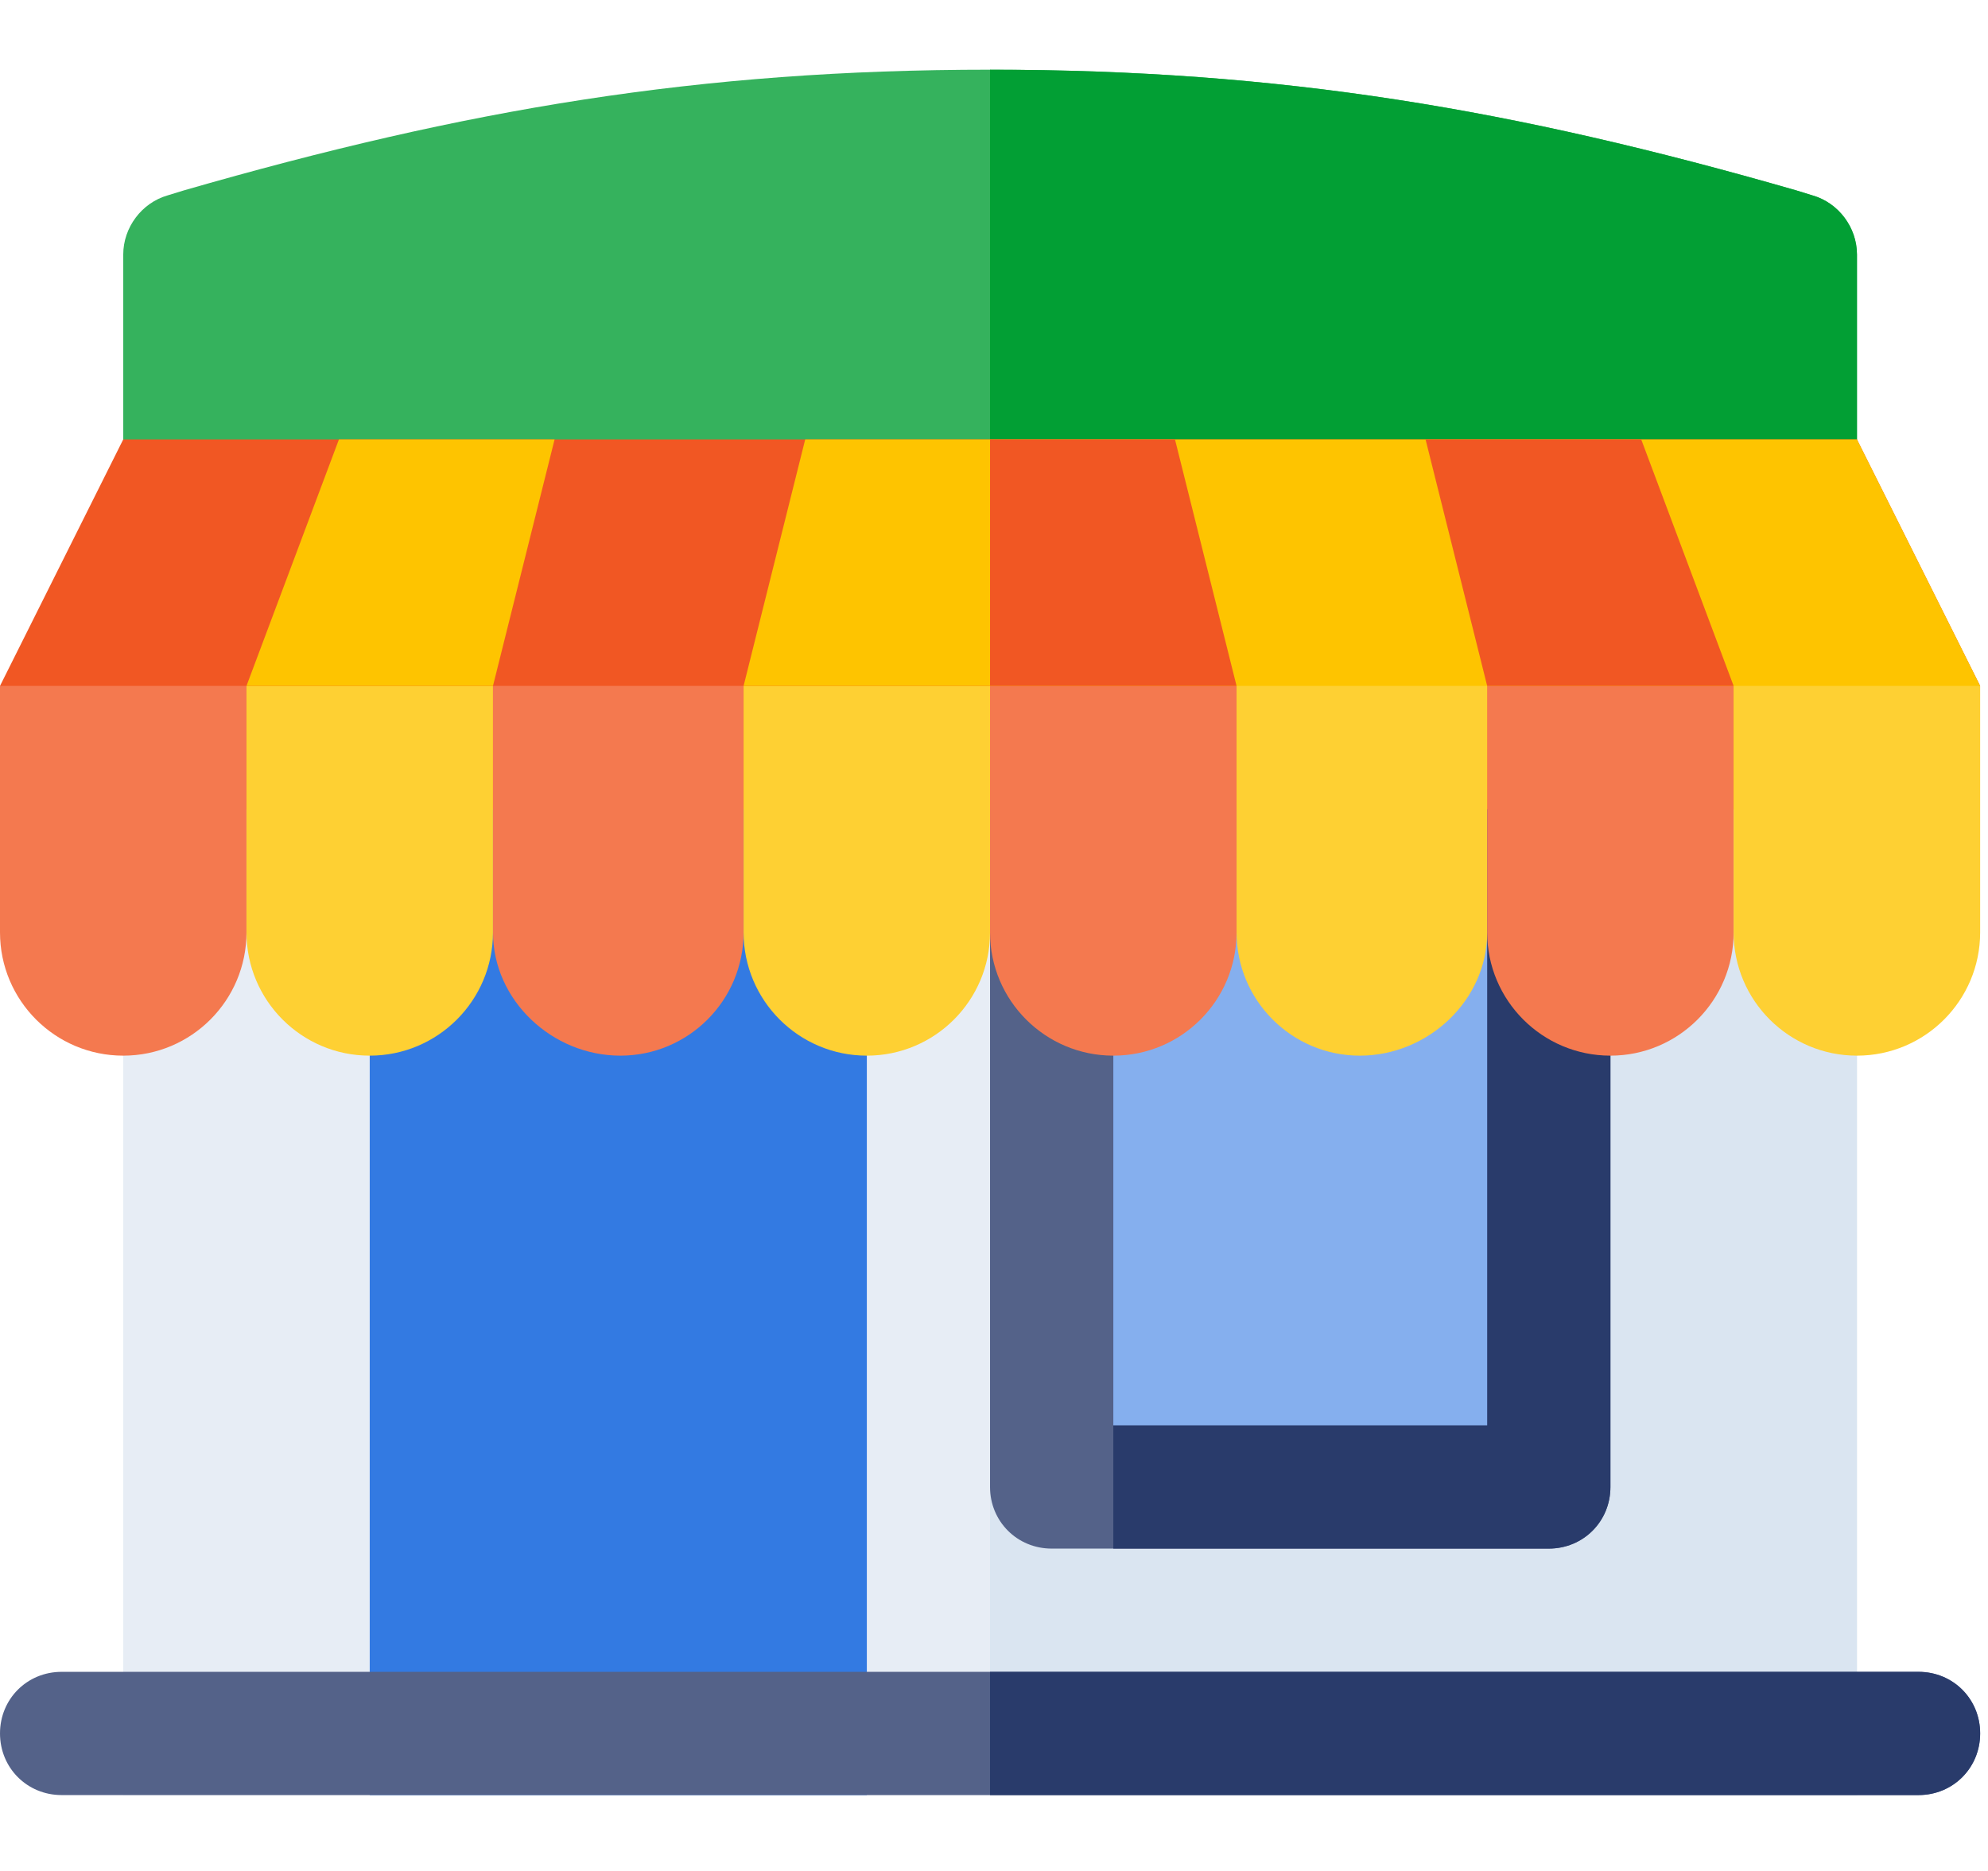 <?xml version="1.0" encoding="utf-8"?>
<!-- Generator: Adobe Illustrator 16.0.0, SVG Export Plug-In . SVG Version: 6.00 Build 0)  -->
<!DOCTYPE svg PUBLIC "-//W3C//DTD SVG 1.1//EN" "http://www.w3.org/Graphics/SVG/1.1/DTD/svg11.dtd">
<svg version="1.1" id="Layer_1" xmlns="http://www.w3.org/2000/svg" xmlns:xlink="http://www.w3.org/1999/xlink" x="0px" y="0px"
	 width="52.425px" height="49.34px" viewBox="0 0 52.425 49.34" enable-background="new 0 0 52.425 49.34" xml:space="preserve">
<rect x="3.25" y="21.339" fill="#E7EDF5" width="45.719" height="26"/>
<rect x="26.108" y="21.339" fill="#DAE5F1" width="22.861" height="26"/>
<path fill="#546289" d="M42.468,18.089v21.126c0,0.909-0.715,1.625-1.626,1.625H27.734c-0.909,0-1.626-0.716-1.626-1.625V18.089
	H42.468z"/>
<path fill="#293B6B" d="M42.468,18.089v21.126c0,0.909-0.715,1.625-1.626,1.625H29.359V18.089H42.468z"/>
<path fill="#35B25D" d="M47.797,5.153l-0.421-0.13C39.933,2.878,33.78,1.838,26.108,1.838c-7.669,0-13.822,1.04-21.265,3.185
	L4.42,5.153C3.738,5.348,3.25,5.998,3.25,6.713v6.5c0,0.91,0.714,1.625,1.625,1.625h42.468c0.911,0,1.626-0.715,1.626-1.625v-6.5
	C48.969,5.998,48.481,5.348,47.797,5.153z"/>
<path fill="#029F34" d="M47.343,14.839H26.108v-13c7.672,0,13.825,1.04,21.269,3.185l0.421,0.13c0.684,0.194,1.172,0.844,1.172,1.56
	v6.5C48.969,14.124,48.254,14.839,47.343,14.839z"/>
<polygon fill="#F15723" points="52.218,18.089 48.969,21.339 3.25,21.339 0,18.089 3.25,11.588 48.969,11.588 "/>
<polygon fill="#FEC400" points="52.218,18.089 48.969,21.339 26.108,21.339 26.108,11.588 48.969,11.588 "/>
<g>
	<rect x="9.75" y="21.339" fill="#337AE2" width="13.109" height="26"/>
	<path fill="#546289" d="M52.218,45.714c0,0.91-0.715,1.626-1.626,1.626H1.625C0.715,47.34,0,46.624,0,45.714
		s0.715-1.624,1.625-1.624h48.967C51.503,44.09,52.218,44.804,52.218,45.714z"/>
</g>
<rect x="29.359" y="21.339" fill="#85AFEE" width="9.859" height="16.25"/>
<path fill="#293B6B" d="M52.218,45.714c0,0.91-0.715,1.626-1.626,1.626H26.108v-3.25h24.484
	C51.503,44.09,52.218,44.804,52.218,45.714z"/>
<path fill="#F4794F" d="M3.25,27.84L3.25,27.84C1.455,27.84,0,26.385,0,24.589v-6.5h6.5v6.5C6.5,26.385,5.045,27.84,3.25,27.84z"/>
<path fill="#FED033" d="M9.75,27.84L9.75,27.84c-1.795,0-3.25-1.455-3.25-3.251v-6.5H13v6.5C13,26.385,11.545,27.84,9.75,27.84z"/>
<path fill="#F4794F" d="M16.359,27.84L16.359,27.84c-1.795,0-3.358-1.455-3.358-3.251v-6.5h6.608v6.5
	C19.609,26.385,18.154,27.84,16.359,27.84z"/>
<path fill="#FED033" d="M35.86,27.84L35.86,27.84c-1.794,0-3.251-1.455-3.251-3.251v-6.5h6.609v6.5
	C39.218,26.385,37.655,27.84,35.86,27.84z"/>
<path fill="#F4794F" d="M42.468,27.84L42.468,27.84c-1.795,0-3.25-1.455-3.25-3.251v-6.5h6.499v6.5
	C45.717,26.385,44.262,27.84,42.468,27.84z"/>
<path fill="#FED033" d="M48.969,27.84L48.969,27.84c-1.795,0-3.252-1.455-3.252-3.251v-6.5h6.501v6.5
	C52.218,26.385,50.763,27.84,48.969,27.84z"/>
<path fill="#FED033" d="M22.859,27.84L22.859,27.84c-1.795,0-3.25-1.455-3.25-3.251v-6.5h6.499v6.5
	C26.108,26.385,24.654,27.84,22.859,27.84z"/>
<path fill="#F4794F" d="M29.359,27.84L29.359,27.84c-1.794,0-3.251-1.455-3.251-3.251v-6.5h6.501v6.5
	C32.609,26.385,31.156,27.84,29.359,27.84z"/>
<g>
	<polygon fill="#FEC400" points="13,18.089 6.5,18.089 8.938,11.588 14.625,11.588 	"/>
	<polygon fill="#FEC400" points="26.108,18.089 19.609,18.089 21.234,11.588 26.108,11.588 	"/>
</g>
<g>
	<polygon fill="#F15723" points="39.218,18.089 45.717,18.089 43.28,11.588 37.593,11.588 	"/>
	<polygon fill="#F15723" points="26.108,18.089 32.609,18.089 30.985,11.588 26.108,11.588 	"/>
</g>
</svg>
